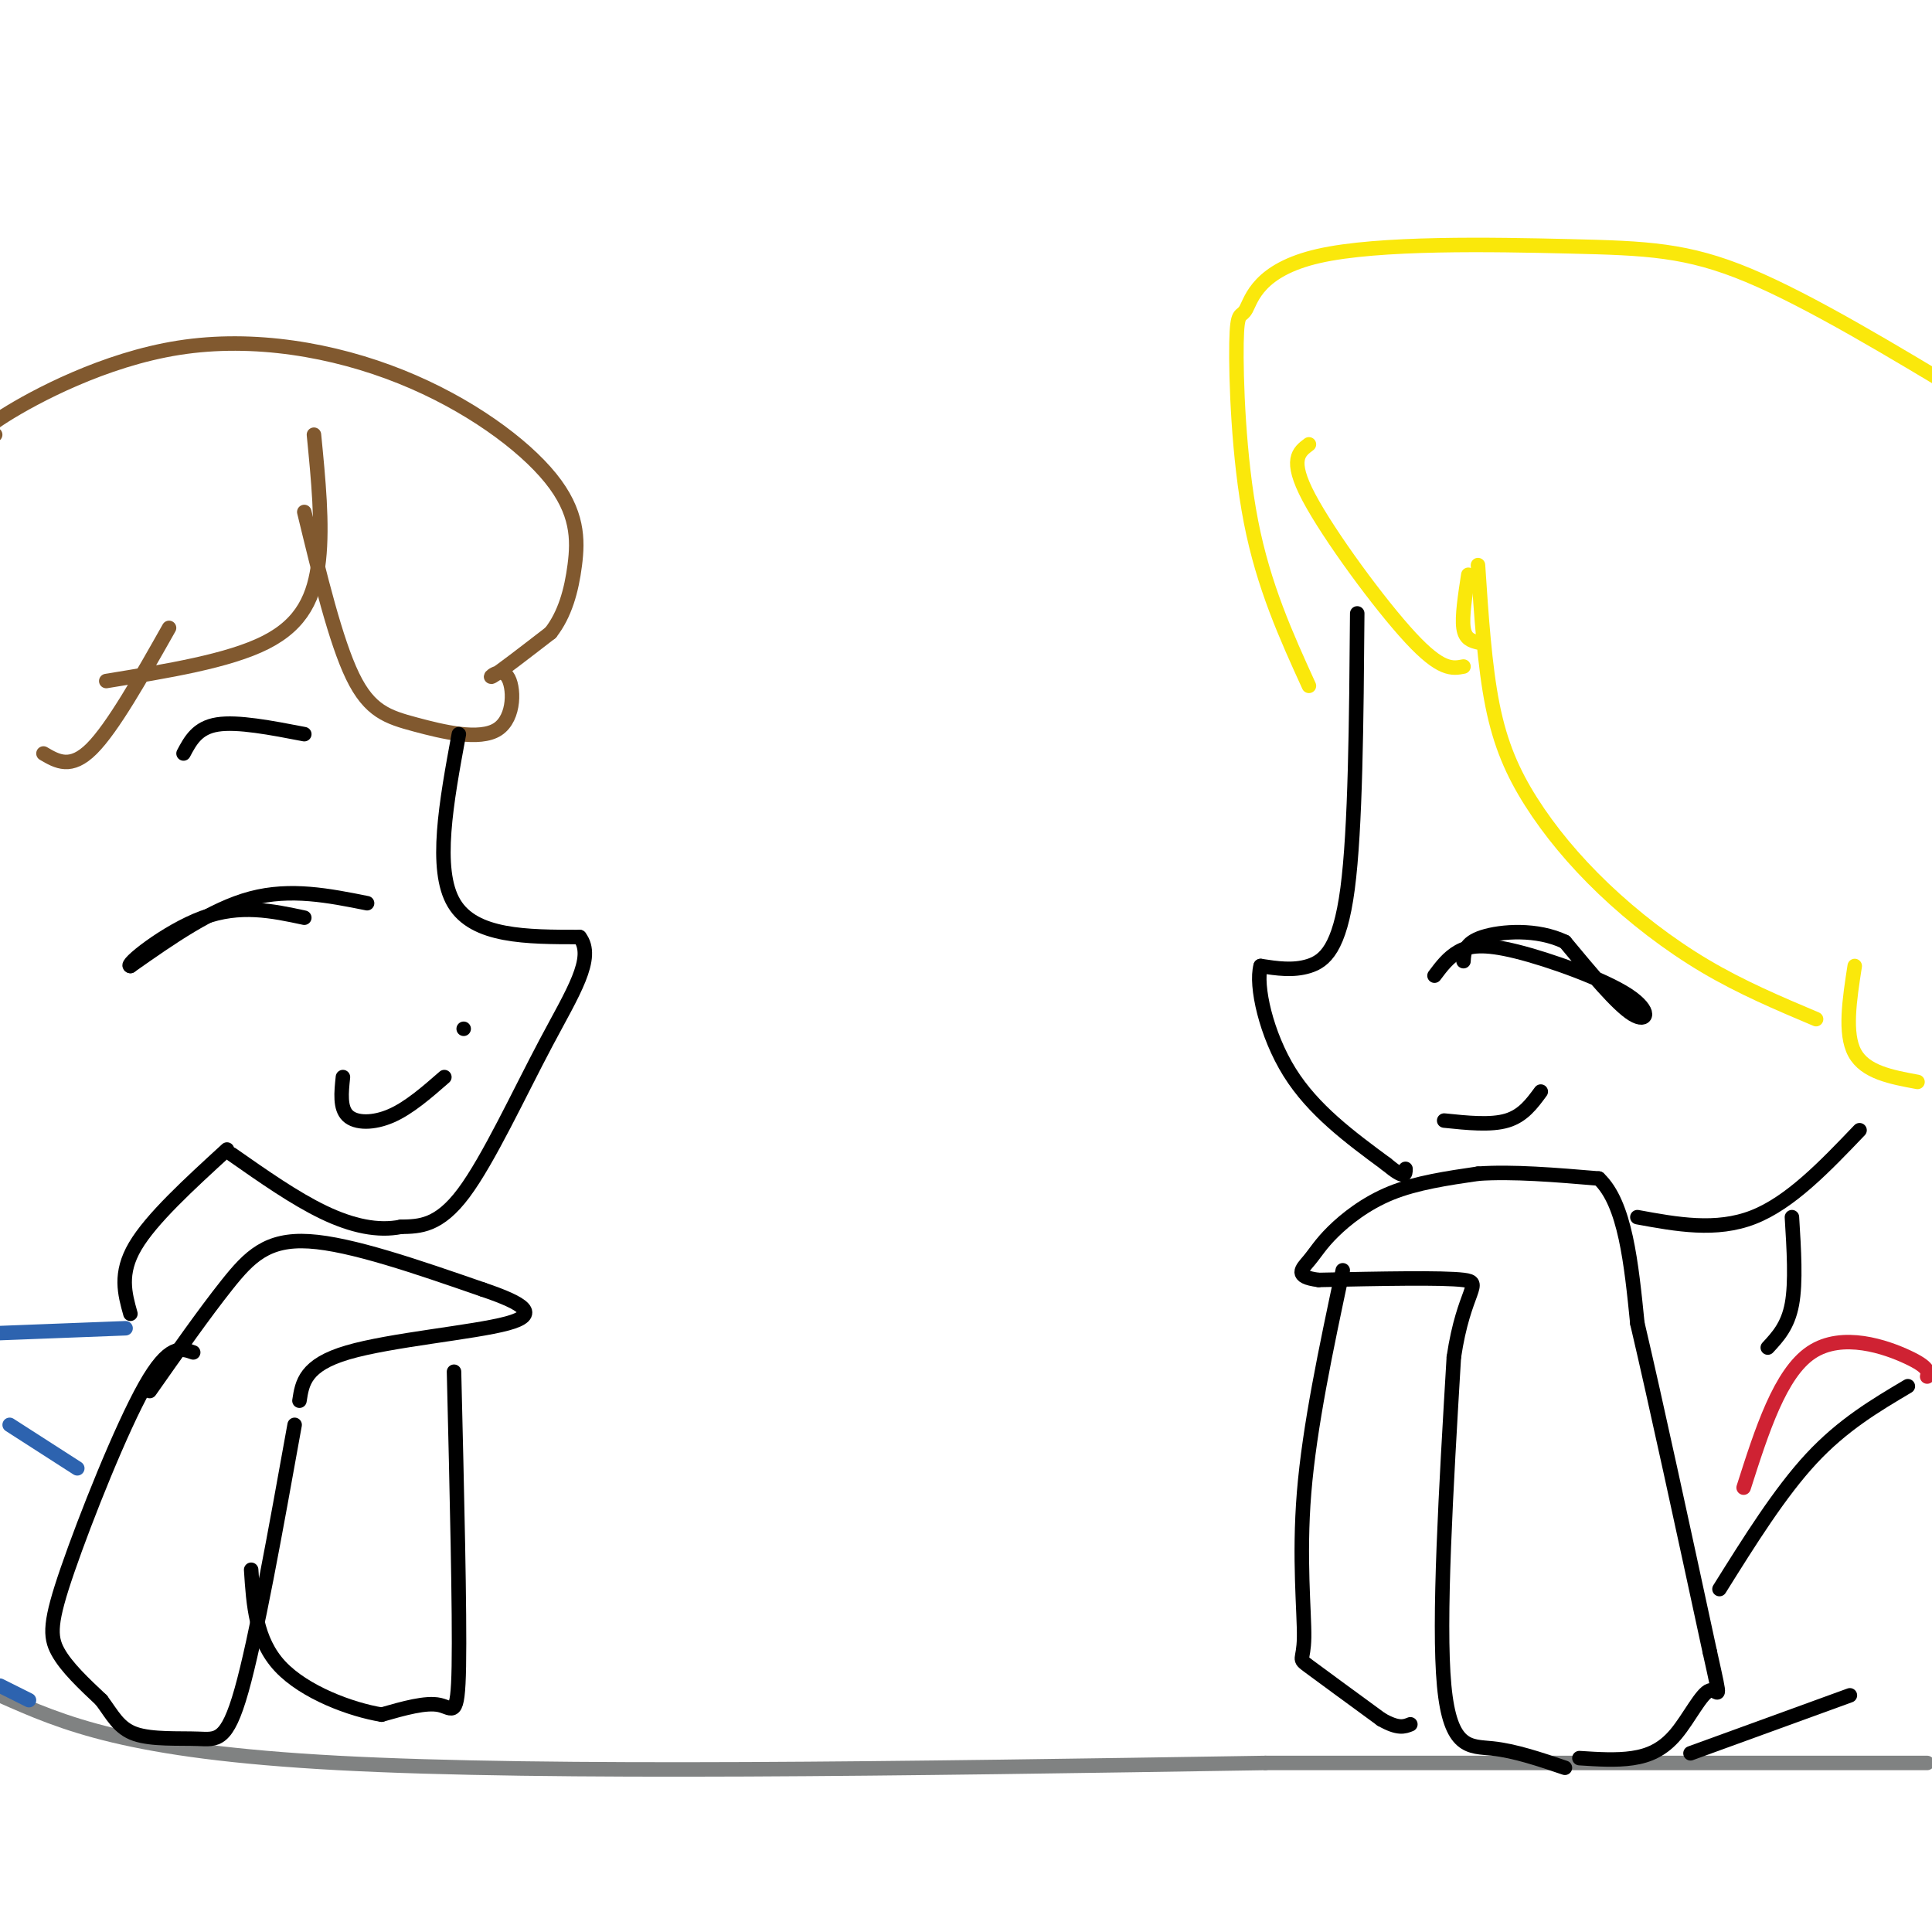 <svg viewBox='0 0 400 400' version='1.1' xmlns='http://www.w3.org/2000/svg' xmlns:xlink='http://www.w3.org/1999/xlink'><g fill='none' stroke='rgb(128,130,130)' stroke-width='3' stroke-linecap='round' stroke-linejoin='round'><path d='M0,351c13.167,5.833 26.333,11.667 70,14c43.667,2.333 117.833,1.167 192,0'/><path d='M262,365c54.833,0.000 95.917,0.000 137,0'/></g>
<g fill='none' stroke='rgb(0,0,0)' stroke-width='3' stroke-linecap='round' stroke-linejoin='round'><path d='M324,366c-5.178,-1.756 -10.356,-3.511 -15,-4c-4.644,-0.489 -8.756,0.289 -10,-13c-1.244,-13.289 0.378,-40.644 2,-68'/><path d='M301,281c2.089,-14.133 6.311,-15.467 2,-16c-4.311,-0.533 -17.156,-0.267 -30,0'/><path d='M273,265c-5.263,-0.657 -3.421,-2.300 -2,-4c1.421,-1.700 2.421,-3.458 5,-6c2.579,-2.542 6.737,-5.869 12,-8c5.263,-2.131 11.632,-3.065 18,-4'/><path d='M306,243c7.167,-0.500 16.083,0.250 25,1'/><path d='M331,244c5.500,5.167 6.750,17.583 8,30'/><path d='M339,274c3.833,16.333 9.417,42.167 15,68'/><path d='M354,342c2.636,11.866 1.727,7.531 0,8c-1.727,0.469 -4.273,5.742 -7,9c-2.727,3.258 -5.636,4.502 -9,5c-3.364,0.498 -7.182,0.249 -11,0'/><path d='M40,280c-2.530,-0.893 -5.060,-1.786 -10,7c-4.940,8.786 -12.292,27.250 -16,38c-3.708,10.750 -3.774,13.786 -2,17c1.774,3.214 5.387,6.607 9,10'/><path d='M21,352c2.298,3.088 3.544,5.807 7,7c3.456,1.193 9.123,0.860 13,1c3.877,0.140 5.965,0.754 9,-10c3.035,-10.754 7.018,-32.877 11,-55'/><path d='M31,288c5.667,-8.067 11.333,-16.133 16,-22c4.667,-5.867 8.333,-9.533 17,-9c8.667,0.533 22.333,5.267 36,10'/><path d='M100,267c8.548,2.893 11.917,5.125 5,7c-6.917,1.875 -24.119,3.393 -33,6c-8.881,2.607 -9.440,6.304 -10,10'/></g>
<g fill='none' stroke='rgb(250,232,11)' stroke-width='3' stroke-linecap='round' stroke-linejoin='round'><path d='M271,92c-2.089,1.556 -4.178,3.111 0,11c4.178,7.889 14.622,22.111 21,29c6.378,6.889 8.689,6.444 11,6'/><path d='M306,133c-1.333,-0.333 -2.667,-0.667 -3,-3c-0.333,-2.333 0.333,-6.667 1,-11'/><path d='M306,117c0.686,10.427 1.372,20.855 3,29c1.628,8.145 4.199,14.008 8,20c3.801,5.992 8.831,12.113 15,18c6.169,5.887 13.477,11.539 21,16c7.523,4.461 15.262,7.730 23,11'/><path d='M384,200c-1.083,7.000 -2.167,14.000 0,18c2.167,4.000 7.583,5.000 13,6'/></g>
<g fill='none' stroke='rgb(0,0,0)' stroke-width='3' stroke-linecap='round' stroke-linejoin='round'><path d='M281,127c-0.178,22.289 -0.356,44.578 -2,57c-1.644,12.422 -4.756,14.978 -8,16c-3.244,1.022 -6.622,0.511 -10,0'/><path d='M261,200c-1.111,4.044 1.111,14.156 6,22c4.889,7.844 12.444,13.422 20,19'/><path d='M287,241c4.000,3.333 4.000,2.167 4,1'/><path d='M299,232c4.833,0.500 9.667,1.000 13,0c3.333,-1.000 5.167,-3.500 7,-6'/><path d='M297,202c1.421,-1.896 2.842,-3.793 5,-5c2.158,-1.207 5.053,-1.726 12,0c6.947,1.726 17.947,5.695 23,9c5.053,3.305 4.158,5.944 1,4c-3.158,-1.944 -8.579,-8.472 -14,-15'/><path d='M324,195c-5.778,-2.778 -13.222,-2.222 -17,-1c-3.778,1.222 -3.889,3.111 -4,5'/><path d='M339,252c8.167,1.500 16.333,3.000 24,0c7.667,-3.000 14.833,-10.500 22,-18'/><path d='M356,329c6.250,-10.000 12.500,-20.000 19,-27c6.500,-7.000 13.250,-11.000 20,-15'/><path d='M350,363c0.000,0.000 33.000,-12.000 33,-12'/></g>
<g fill='none' stroke='rgb(207,34,51)' stroke-width='3' stroke-linecap='round' stroke-linejoin='round'><path d='M399,285c0.222,-0.956 0.444,-1.911 -4,-4c-4.444,-2.089 -13.556,-5.311 -20,-1c-6.444,4.311 -10.222,16.156 -14,28'/></g>
<g fill='none' stroke='rgb(0,0,0)' stroke-width='3' stroke-linecap='round' stroke-linejoin='round'><path d='M371,252c0.417,6.750 0.833,13.500 0,18c-0.833,4.500 -2.917,6.750 -5,9'/></g>
<g fill='none' stroke='rgb(129,89,47)' stroke-width='3' stroke-linecap='round' stroke-linejoin='round'><path d='M65,90c0.911,9.267 1.822,18.533 1,26c-0.822,7.467 -3.378,13.133 -11,17c-7.622,3.867 -20.311,5.933 -33,8'/><path d='M35,130c-5.833,10.333 -11.667,20.667 -16,25c-4.333,4.333 -7.167,2.667 -10,1'/><path d='M63,106c3.242,13.361 6.485,26.722 10,34c3.515,7.278 7.304,8.472 13,10c5.696,1.528 13.300,3.389 17,1c3.700,-2.389 3.496,-9.028 2,-11c-1.496,-1.972 -4.285,0.722 -3,0c1.285,-0.722 6.642,-4.861 12,-9'/><path d='M114,131c2.948,-3.771 4.317,-8.699 5,-14c0.683,-5.301 0.680,-10.976 -5,-18c-5.680,-7.024 -17.038,-15.398 -31,-21c-13.962,-5.602 -30.528,-8.431 -46,-6c-15.472,2.431 -29.849,10.123 -36,14c-6.151,3.877 -4.075,3.938 -2,4'/></g>
<g fill='none' stroke='rgb(0,0,0)' stroke-width='3' stroke-linecap='round' stroke-linejoin='round'><path d='M95,152c-2.583,14.000 -5.167,28.000 -1,35c4.167,7.000 15.083,7.000 26,7'/><path d='M120,194c3.298,4.298 -1.458,11.542 -7,22c-5.542,10.458 -11.869,24.131 -17,31c-5.131,6.869 -9.065,6.935 -13,7'/><path d='M83,254c-4.733,0.956 -10.067,-0.156 -16,-3c-5.933,-2.844 -12.467,-7.422 -19,-12'/><path d='M71,223c-0.333,3.200 -0.667,6.400 1,8c1.667,1.600 5.333,1.600 9,0c3.667,-1.600 7.333,-4.800 11,-8'/><path d='M96,213c0.000,0.000 0.000,0.000 0,0'/><path d='M76,187c-7.917,-1.583 -15.833,-3.167 -24,-1c-8.167,2.167 -16.583,8.083 -25,14'/><path d='M27,200c-1.489,-0.044 7.289,-7.156 15,-10c7.711,-2.844 14.356,-1.422 21,0'/><path d='M38,156c1.417,-2.667 2.833,-5.333 7,-6c4.167,-0.667 11.083,0.667 18,2'/><path d='M47,238c-7.833,7.167 -15.667,14.333 -19,20c-3.333,5.667 -2.167,9.833 -1,14'/></g>
<g fill='none' stroke='rgb(45,99,175)' stroke-width='3' stroke-linecap='round' stroke-linejoin='round'><path d='M2,295c0.000,0.000 14.000,9.000 14,9'/><path d='M0,349c0.000,0.000 6.000,3.000 6,3'/><path d='M26,275c0.000,0.000 -26.000,1.000 -26,1'/></g>
<g fill='none' stroke='rgb(250,232,11)' stroke-width='3' stroke-linecap='round' stroke-linejoin='round'><path d='M271,142c-4.696,-10.308 -9.392,-20.615 -12,-34c-2.608,-13.385 -3.128,-29.846 -3,-37c0.128,-7.154 0.905,-5.000 2,-7c1.095,-2.000 2.510,-8.155 15,-11c12.490,-2.845 36.055,-2.381 52,-2c15.945,0.381 24.270,0.680 37,6c12.730,5.320 29.865,15.660 47,26'/></g>
<g fill='none' stroke='rgb(0,0,0)' stroke-width='3' stroke-linecap='round' stroke-linejoin='round'><path d='M278,263c-3.440,16.161 -6.881,32.321 -8,46c-1.119,13.679 0.083,24.875 0,30c-0.083,5.125 -1.452,4.179 1,6c2.452,1.821 8.726,6.411 15,11'/><path d='M286,356c3.500,2.000 4.750,1.500 6,1'/><path d='M94,284c0.600,24.911 1.200,49.822 1,61c-0.200,11.178 -1.200,8.622 -4,8c-2.800,-0.622 -7.400,0.689 -12,2'/><path d='M79,355c-6.267,-1.022 -15.933,-4.578 -21,-10c-5.067,-5.422 -5.533,-12.711 -6,-20'/></g>
</svg>